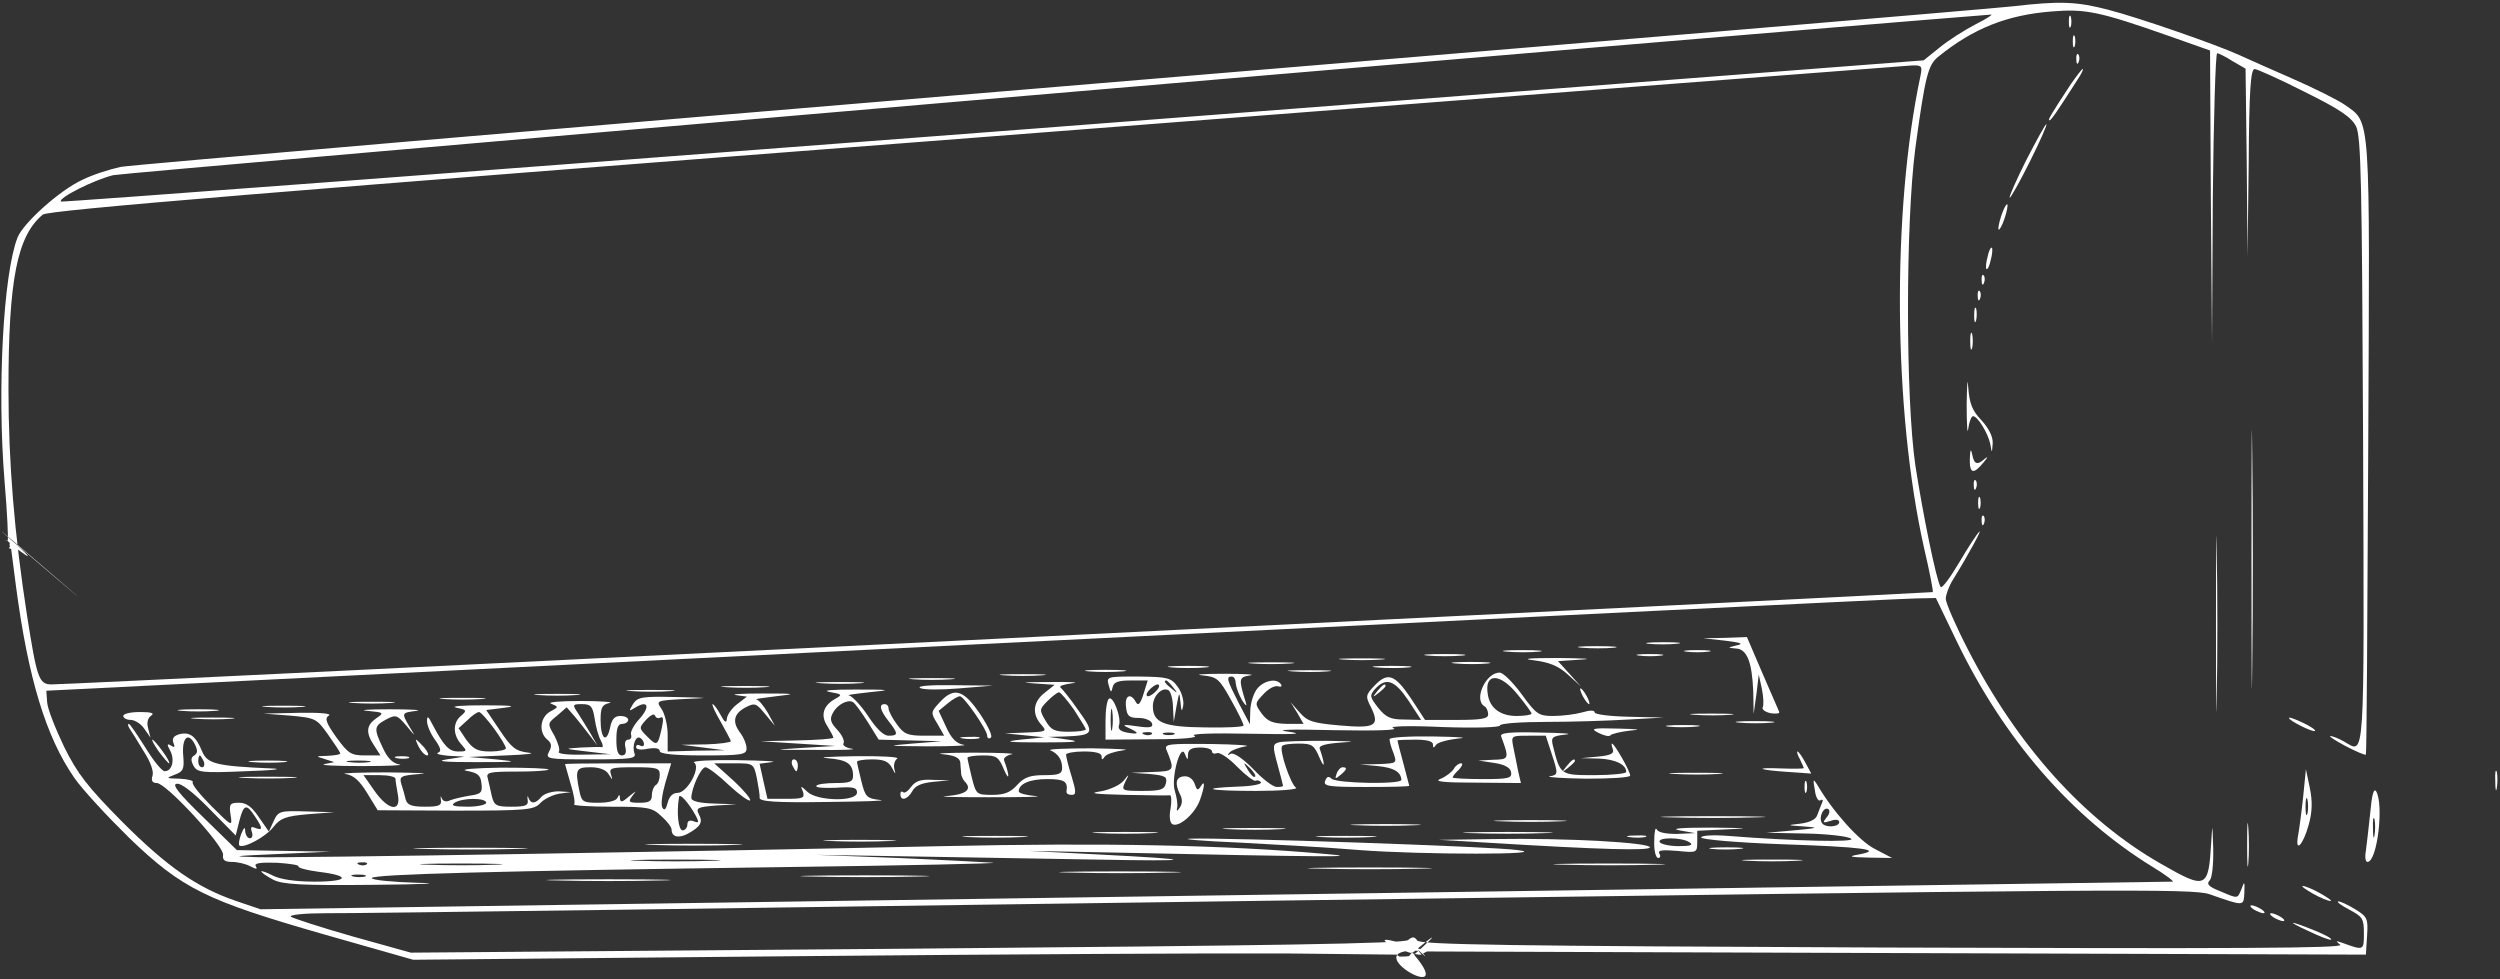 <?xml version="1.0" encoding="UTF-8"?> <svg xmlns="http://www.w3.org/2000/svg" width="845" height="331" viewBox="0 0 845 331" fill="none"><rect x="0" y="0" width="845" height="331" fill="#333333" stroke="none"/><path d="M680.33 2.132C674.864 2.798 530.197 14.932 358.997 29.198C187.797 43.465 44.597 55.732 40.864 56.398C37.13 57.198 31.264 59.065 27.797 60.798C20.064 64.398 7.93 75.332 5.93 80.265C1.13 92.532 -1.003 131.465 1.53 162.532C2.464 173.465 2.864 182.532 2.597 182.798C2.33 183.065 18.011 195.099 2.678 181.499C-12.655 168.032 61.339 231.598 4.139 182.798C2.005 182.798 0.197 182.132 2.597 182.798C4.864 183.465 2.597 182.798 3.397 184.798C3.664 185.465 4.597 182.865 2.997 185.265L4.064 185.665L3.93 185.132L3.797 185.732L5.397 198.132C9.53 229.332 15.53 249.065 25.131 262.932C27.797 266.798 36.197 275.865 43.664 283.198C61.531 300.398 69.664 304.398 109.664 315.865L139.664 324.398L268.33 323.198C339.13 322.532 413.93 322.132 434.464 322.265L472.064 322.665L473 323.332C478.5 323.332 476.064 322.665 476.73 322.665C496.5 305.999 469.133 331.465 477 322.265C477.5 321.598 476.967 321.465 477.5 321.598C478.033 321.865 472.334 315.998 477.934 322.665C494.067 341.598 454.167 318.699 482.33 321.597C454.167 311.864 475.333 323.27 480.5 322.665C476.367 317.865 484.067 325.865 481 322.265L482.33 321.598L640.997 322.132L799.664 322.665L800.064 316.398C800.464 310.532 800.197 309.865 796.064 307.332C793.664 305.865 791.13 304.665 790.33 304.665C789.664 304.798 791.264 305.998 794.064 307.465C798.597 309.865 798.997 310.532 798.997 315.465C798.997 321.332 798.997 321.332 791.664 318.665C789.397 317.865 789.397 317.998 790.997 319.332C792.464 320.532 755.93 320.665 636.464 320.265C509.797 319.732 479.797 319.332 478.997 317.865C478.064 316.532 477.397 316.532 475.93 317.732C474.597 318.932 430.597 319.598 306.464 320.665L138.864 321.998L119.264 316.532C108.464 313.465 99.13 310.398 98.33 309.865C97.664 309.198 102.864 308.665 110.33 308.665C117.664 308.798 262.464 306.798 432.197 304.398C716.064 300.532 741.13 300.265 746.864 302.265C758.73 306.398 758.33 306.398 758.597 301.598C758.73 297.865 758.597 297.732 757.664 300.398C756.197 303.865 756.597 303.865 750.33 301.198C746.597 299.732 745.664 298.798 746.864 297.598C747.664 296.798 748.197 292.265 748.064 286.798C747.797 278.132 747.797 277.998 747.397 284.665C746.464 300.398 745.797 300.798 730.464 291.998C704.464 277.198 681.797 251.998 665.13 219.465C660.997 211.465 657.664 203.732 657.664 202.398C657.664 201.065 658.73 198.132 660.064 195.998C665.664 186.932 670.064 178.665 668.997 179.732C668.33 180.265 665.264 184.932 662.197 190.132C659.13 195.332 656.33 199.065 655.93 198.398C654.464 196.132 649.93 173.732 647.397 157.332C644.064 134.532 644.064 75.332 647.397 49.998C650.73 25.598 651.664 21.865 655.264 19.065C666.997 9.598 678.33 5.065 693.53 3.865C704.864 2.932 709.53 3.865 733.397 12.265L746.997 17.065L747.264 66.532L747.664 115.998L747.93 66.932C748.197 39.998 748.864 17.998 749.397 17.998C749.93 17.998 752.33 19.198 754.597 20.665L758.997 23.198L759.397 54.932L759.664 86.665L760.064 54.932C760.197 30.665 760.73 23.332 762.064 23.332C762.864 23.332 770.597 26.798 778.997 31.065C790.864 36.932 794.73 39.598 796.33 42.665C798.064 46.132 798.33 61.332 798.73 149.598C799.13 260.265 799.397 254.665 792.33 250.665C790.464 249.598 788.464 248.798 787.664 248.798C786.997 248.798 789.264 250.265 792.73 252.132C796.33 253.998 799.397 255.332 799.664 255.065C799.93 254.798 800.197 208.132 800.464 151.332C800.997 37.065 801.397 41.732 792.597 35.465C790.33 33.865 782.33 29.865 774.73 26.532C767.13 23.198 759.264 19.732 756.997 18.665C749.53 15.198 722.997 5.998 712.73 3.332C701.93 0.532 696.464 0.265 680.33 2.132ZM667.664 8.265C664.064 10.132 658.597 13.598 655.664 15.998L650.197 20.398L335.664 44.532C162.73 57.732 20.997 68.398 20.597 68.132C19.53 66.932 32.064 60.665 38.331 59.198C42.864 58.265 576.33 12.532 672.997 4.932C673.797 4.798 671.397 6.398 667.664 8.265ZM649.13 25.598C639.397 71.198 639.93 138.932 650.33 185.198C652.197 193.198 653.53 199.998 653.264 200.132C652.997 200.398 22.997 231.465 17.397 231.332C13.13 231.332 12.464 229.198 9.13 207.998C4.864 180.398 2.864 156.665 2.864 131.332C2.864 94.532 5.797 79.732 14.464 72.532C16.197 71.065 90.197 64.932 329.53 46.532C501.53 33.198 644.064 22.265 646.064 22.132C649.53 21.998 649.797 22.265 649.13 25.598ZM661.264 216.532C677.264 249.732 700.064 276.132 727.664 293.065C732.064 295.732 734.997 297.998 734.33 297.998C733.53 297.998 587.93 300.132 410.464 302.665L88.064 307.332L79.797 304.532C66.597 299.998 56.597 293.065 41.397 277.865C29.664 265.998 26.197 261.598 21.664 252.398C18.73 246.265 16.064 239.598 15.931 237.332L15.664 233.465L328.33 217.865C500.33 209.332 644.064 202.265 647.664 202.265L654.33 202.132L661.264 216.532Z" fill="white"></path><path d="M582.999 216.532C588.466 217.199 589.533 217.599 586.999 218.132C583.799 218.932 583.799 218.932 586.733 219.199C590.466 219.332 592.199 223.732 592.599 233.732L592.733 241.332L593.666 234.665L594.466 227.999L595.533 232.932C596.066 235.599 596.199 238.399 595.799 239.065C595.399 239.732 596.599 240.665 598.466 241.065C600.199 241.332 601.533 241.199 601.399 240.665C601.133 240.132 598.599 234.265 595.666 227.465L590.466 215.332L582.999 215.599L575.666 215.732L582.999 216.532Z" fill="white"></path><path d="M557.266 217.599C559.666 217.865 563.933 217.865 566.599 217.599C569.399 217.332 567.533 217.065 562.333 217.065C557.266 217.065 554.999 217.332 557.266 217.599Z" fill="white"></path><path d="M534.733 218.933C537.8 219.199 542.6 219.199 545.4 218.933C548.066 218.666 545.533 218.399 539.666 218.399C533.8 218.399 531.533 218.666 534.733 218.933Z" fill="white"></path><path d="M509.401 220.267C512.468 220.533 517.268 220.533 520.068 220.267C522.734 220 520.201 219.733 514.334 219.733C508.468 219.733 506.201 220 509.401 220.267Z" fill="white"></path><path d="M570.066 220.267C572.066 220.533 575.266 220.533 577.399 220.267C579.399 220 577.666 219.733 573.666 219.733C569.666 219.733 567.933 220 570.066 220.267Z" fill="white"></path><path d="M482.734 221.599C485.801 221.865 490.868 221.865 494.068 221.599C497.134 221.332 494.601 221.065 488.334 221.065C482.068 221.065 479.534 221.332 482.734 221.599Z" fill="white"></path><path d="M554.066 221.599C556.066 221.865 559.266 221.865 561.399 221.599C563.399 221.332 561.666 221.065 557.666 221.065C553.666 221.065 551.933 221.332 554.066 221.599Z" fill="white"></path><path d="M454.067 222.933C457.534 223.199 463.134 223.199 466.734 222.933C470.2 222.666 467.267 222.533 460.334 222.533C453.4 222.533 450.467 222.666 454.067 222.933Z" fill="white"></path><path d="M518.599 223.2C523.666 223.867 526.733 225.067 529.933 228L534.333 232L530.466 227.733L526.599 223.467L534.466 222.933C538.866 222.667 535.399 222.533 526.999 222.4C516.599 222.4 513.933 222.667 518.599 223.2Z" fill="white"></path><path d="M423.401 224.267C426.868 224.533 432.468 224.533 436.068 224.267C439.534 224 436.601 223.867 429.668 223.867C422.734 223.867 419.801 224 423.401 224.267Z" fill="white"></path><path d="M492.067 224.267C495.134 224.533 499.934 224.533 502.734 224.267C505.4 224 502.867 223.733 497 223.733C491.134 223.733 488.867 224 492.067 224.267Z" fill="white"></path><path d="M396.066 225.599C399.133 225.865 404.2 225.865 407.4 225.599C410.466 225.332 407.933 225.065 401.666 225.065C395.4 225.065 392.866 225.332 396.066 225.599Z" fill="white"></path><path d="M465.401 225.599C468.468 225.865 473.268 225.865 476.068 225.599C478.734 225.332 476.201 225.065 470.334 225.065C464.468 225.065 462.201 225.332 465.401 225.599Z" fill="white"></path><path d="M368.066 226.933C371.133 227.199 376.2 227.199 379.4 226.933C382.466 226.666 379.933 226.399 373.666 226.399C367.4 226.399 364.866 226.666 368.066 226.933Z" fill="white"></path><path d="M436.734 226.933C440.201 227.199 445.667 227.199 448.734 226.933C451.801 226.666 449.001 226.533 442.334 226.533C435.801 226.533 433.267 226.666 436.734 226.933Z" fill="white"></path><path d="M339.401 228.267C342.868 228.533 348.468 228.533 352.068 228.267C355.534 228 352.601 227.867 345.668 227.867C338.734 227.867 335.801 228 339.401 228.267Z" fill="white"></path><path d="M406.333 228.267C411.399 228.8 412.066 229.333 416.066 236.533C418.466 240.8 420.333 244.667 420.333 245.2C420.333 245.733 414.466 246 407.399 245.867C393.266 245.733 389.666 244.267 389.666 238.667C389.666 235.2 392.866 232 394.999 233.333C395.666 233.733 396.466 236.4 396.466 239.067L396.733 244L397.666 238.667C398.599 233.733 398.599 233.6 398.999 237.333C399.266 240.533 399.533 240.8 399.933 238.4C400.199 236.8 399.399 233.867 398.066 232.133C395.799 229.067 394.866 228.8 384.733 228.667C374.199 228.667 373.933 228.667 374.733 231.6C375.399 234.133 375.666 234.267 376.066 232.267C376.466 230.533 377.933 230 382.199 230H387.933L386.466 234.667C385.399 238 384.733 238.667 383.933 237.333C382.199 234 380.066 235.067 380.599 238.933C380.866 242 381.666 242.667 384.866 242.667C386.999 242.667 388.999 243.467 389.399 244.533C389.799 245.867 388.733 246.133 384.199 245.467C379.799 244.8 378.999 244.933 381.399 246C385.266 247.733 385.133 248.4 380.866 247.6C378.733 247.2 377.799 246.4 378.199 245.2C379.133 242.8 376.333 235.2 374.866 236.133C374.199 236.533 373.666 239.733 373.666 243.467V250L390.066 249.867C400.066 249.867 405.266 249.333 403.666 248.667C402.066 248 410.066 247.733 422.333 248C437.266 248.267 441.266 248.133 435.666 247.333C430.333 246.667 435.399 246.4 450.999 246.8C464.999 247.067 472.999 246.8 470.999 246.133C468.999 245.467 475.799 245.2 487.399 245.733C498.733 246.133 506.999 245.867 506.999 245.2C506.999 244.533 514.066 244 522.733 244C531.266 244 543.799 243.6 550.333 243.2L562.333 242.533L550.733 242.267C544.199 242.133 538.999 241.467 538.999 240.8C538.999 240 537.399 240 534.733 240.8C532.333 241.467 527.933 242 524.999 242C520.066 242 519.266 241.467 514.333 234.667C511.399 230.667 508.066 227.333 506.866 227.333C502.199 227.333 498.066 236.4 501.666 238.667C502.466 239.067 502.999 240.4 502.999 241.467C502.999 242.933 500.733 243.333 492.333 243.333H481.666L476.866 236C471.399 227.867 468.999 227.067 464.466 231.867C461.533 234.933 461.533 235.467 463.399 239.067C466.466 245.333 464.866 246.267 452.866 245.2C443.799 244.4 441.933 243.867 439.266 240.8L436.199 237.333L438.466 240.933L440.599 244.667H434.866C430.199 244.533 428.466 243.867 426.466 241.2C424.066 237.867 424.066 237.733 427.133 234.533C428.866 232.667 430.999 231.6 432.066 232C432.999 232.267 433.399 232 432.999 231.333C431.666 229.2 427.533 229.867 425.133 232.533C423.799 234 422.733 237.333 422.599 240L422.466 244.8L418.733 237.733C414.733 229.867 414.333 228.667 416.333 228.667C417.133 228.667 417.666 229.733 417.666 230.933C417.799 232.267 418.733 234.8 419.799 236.667C420.999 238.533 421.533 238.933 421.133 237.6C418.599 229.333 418.599 228.933 422.599 228.267C424.599 228 420.599 227.733 413.666 227.733C406.733 227.733 403.399 228 406.333 228.267ZM512.999 234.8C515.533 237.867 517.666 240.8 517.666 241.2C517.666 241.6 515.399 242 512.599 242C507.133 242 503.533 239.333 502.866 234.667C501.666 227.333 506.999 227.333 512.999 234.8ZM396.466 232.267C398.199 234.4 398.066 234.533 396.066 232.8C393.799 231.067 393.133 230 394.199 230C394.466 230 395.533 231.067 396.466 232.267ZM476.066 236.8L480.333 243.333L474.733 243.2C470.066 243.2 468.466 242.533 465.799 239.2C462.999 235.6 462.866 235.067 464.733 232.933C468.466 228.8 471.399 229.867 476.066 236.8ZM390.999 233.333C390.066 234.4 388.733 235.333 388.066 235.333C387.266 235.333 387.399 234.4 388.333 233.333C389.266 232.267 390.599 231.333 391.266 231.333C392.066 231.333 391.933 232.267 390.999 233.333ZM375.933 246.267C375.666 248 375.399 246.667 375.399 243.333C375.399 240 375.666 238.667 375.933 240.267C376.199 242 376.199 244.667 375.933 246.267ZM389.266 248.133C388.866 248.533 387.666 248.667 386.733 248.267C385.666 247.867 386.066 247.467 387.533 247.467C388.999 247.333 389.799 247.733 389.266 248.133ZM396.733 248.267C395.799 248.533 394.199 248.533 393.399 248.267C392.466 247.867 393.133 247.6 394.999 247.6C396.866 247.6 397.533 247.867 396.733 248.267Z" fill="white"></path><path d="M465.534 233.599C463.801 235.732 463.934 235.865 466.067 234.132C467.267 233.199 468.334 232.132 468.334 231.865C468.334 230.799 467.267 231.465 465.534 233.599Z" fill="white"></path><path d="M308.733 229.599C312.2 229.865 317.8 229.865 321.4 229.599C324.866 229.332 321.933 229.199 315 229.199C308.066 229.199 305.133 229.332 308.733 229.599Z" fill="white"></path><path d="M277.4 230.933C281.267 231.199 287.267 231.199 290.733 230.933C294.2 230.666 291 230.533 283.667 230.533C276.333 230.533 273.533 230.666 277.4 230.933Z" fill="white"></path><path d="M348.733 230.934L356.466 231.467L353.133 234.134C349.133 237.2 348.733 241.334 351.933 244.934C353.933 247.2 353.799 247.334 346.866 247.6L339.666 247.867L346.333 248.534L352.999 249.2L344.999 250C338.866 250.667 340.466 250.934 352.333 250.934C363.399 250.934 365.799 250.667 360.999 250L354.333 249.067L359.933 248.934C369.799 248.534 370.066 247.867 364.599 240.267C361.933 236.4 359.133 232.934 358.466 232.4C357.799 231.867 359.533 231.334 362.466 230.934C365.266 230.667 361.666 230.4 354.333 230.534C346.999 230.534 344.466 230.667 348.733 230.934ZM362.999 239.867C365.133 243.2 366.999 246.134 366.999 246.534C366.999 246.934 364.466 247.334 361.266 247.334C356.466 247.334 355.266 246.8 353.399 243.6C351.266 240 351.266 239.734 354.066 236.934C355.666 235.334 357.399 234 357.933 234C358.466 234 360.733 236.667 362.999 239.867Z" fill="white"></path><path d="M245.4 232.267C249.267 232.533 255.267 232.533 258.733 232.267C262.2 232 259 231.867 251.667 231.867C244.333 231.867 241.533 232 245.4 232.267Z" fill="white"></path><path d="M311 232.533C312.066 233.199 318.066 233.199 324.333 232.666L335.666 231.733L322.333 231.599C314.333 231.466 309.8 231.866 311 232.533Z" fill="white"></path><path d="M213.4 233.599C217.267 233.865 223.267 233.865 226.733 233.599C230.2 233.332 227 233.199 219.667 233.199C212.333 233.199 209.533 233.332 213.4 233.599Z" fill="white"></path><path d="M280.333 233.866C284.733 234.666 284.867 234.8 282.2 236.266C278.2 238.533 277.267 241.866 279.667 245.466C280.733 247.2 281.667 248.933 281.667 249.333C281.667 249.733 276.067 250.133 269.4 250.266L257 250.533L269.667 251.333L282.333 252.133L271 252.8C260.6 253.466 260.867 253.466 275.667 253.466C284.467 253.6 290.067 253.333 287.933 253.066C285.933 252.8 284.6 251.866 285.133 251.2C285.533 250.4 284.6 248.4 283 246.666C280.733 244.266 280.333 243.066 281.533 240.933C283 238.133 286.6 236.266 288.333 237.333C289 237.733 291.133 240.666 293.267 244L297 250L307.667 250.266L318.333 250.533L308.333 251.333C299.133 252.133 299.533 252.133 313.667 252.266C322.067 252.266 327.533 252 325.667 251.733C323.267 251.333 321.533 249.6 319.8 245.733L317.267 240.266L320.333 237.733C321.933 236.4 323.8 235.333 324.467 235.333C325.8 235.333 333.667 246.666 333.667 248.666C333.667 249.466 334.2 249.866 334.867 249.333C335.667 248.933 333.933 245.333 331.267 241.333C325.667 233.066 322.467 232.133 317.667 237.333C314.6 240.666 314.467 240.8 316.867 244.666L319.133 248.666H312.467C306.733 248.666 305.533 248.133 303.133 244.8C301.533 242.666 300.333 240.266 300.333 239.466C300.333 238.666 299.8 238 299 238C297 238 297.4 240 300.333 243.733C303.667 248 303.667 248.666 300.333 248.666C298.6 248.666 296.2 246.266 293.4 242C291 238.4 288.067 235.333 287 235.066C285.933 234.933 288.867 234.533 293.667 234C301.667 233.2 301.267 233.066 289 233.066C281.267 233.066 277.667 233.333 280.333 233.866Z" fill="white"></path><path d="M535 235.333C535.8 236.8 536.733 238 537.133 238C537.4 238 537.133 236.8 536.333 235.333C535.533 233.867 534.6 232.667 534.2 232.667C533.933 232.667 534.2 233.867 535 235.333Z" fill="white"></path><path d="M182.067 234.933C185.534 235.199 191.134 235.199 194.734 234.933C198.2 234.666 195.267 234.533 188.334 234.533C181.4 234.533 178.467 234.666 182.067 234.933Z" fill="white"></path><path d="M248.733 234.933L252.467 235.466L249 238.133C247.133 239.599 245.667 241.866 245.667 243.066C245.533 244.533 244.867 244.133 243.533 241.599C242.467 239.599 241.267 237.999 240.867 237.999C240.467 237.999 241.667 240.666 243.533 243.866C245.4 247.199 247 250.133 247 250.533C247 250.933 243.267 251.466 238.733 251.599L230.333 251.733L237.667 252.666L245 253.599L235.4 253.733L225.667 253.999V248.266C225.667 245.199 224.733 241.333 223.667 239.733C221.667 236.799 221.667 236.799 231.267 236.266C240.467 235.866 240.2 235.866 228.333 235.599C216.867 235.333 215.533 235.599 213.933 237.999C212.467 240.533 212.467 240.533 214.867 239.066C219.133 236.533 219.8 238.933 216.067 243.066C214.2 245.066 213 247.466 213.267 248.266C213.667 249.199 213.133 249.999 212.333 249.999C211.4 249.999 211 251.066 211.4 252.666C211.8 254.399 211.4 255.333 210.2 255.333C208.867 255.333 208.333 253.733 208.333 249.999C208.333 246.133 208.867 244.666 210.333 244.666C211.4 244.666 212.333 243.999 212.333 243.333C212.333 242.533 211.133 241.999 209.667 241.999C207.667 241.999 206.733 243.199 206.2 245.999C205 251.466 203 249.733 203 243.333C203 239.066 203.533 238.133 206.067 237.599C207.667 237.333 203.267 236.933 196.333 236.933C189.133 236.933 184.733 237.333 186.333 237.866C188.867 238.933 188.867 238.933 185.933 240.533C182.6 242.399 181.933 247.466 185 249.999C186.467 251.199 186.6 252.266 185.533 254.133C184.333 256.533 185 256.666 199.8 256.666C213 256.666 215.133 256.399 214.467 254.666C213.533 252.133 214.867 248.399 216.467 249.466C217.133 249.866 217.667 250.799 217.667 251.466C217.667 252.266 217.133 252.399 216.333 251.999C215.667 251.599 215 251.733 215 252.533C215 253.333 216.6 253.599 219 253.066C221.533 252.666 223 252.933 223 253.866C223 254.799 227.667 255.333 237.667 255.333C250.867 255.333 252.333 255.066 252.333 252.933C252.333 251.599 251.4 249.333 250.333 247.866C247.4 244.133 247.933 241.333 251.8 239.199C255.133 237.466 255.533 237.599 258.6 241.333L261.933 245.333L259.533 240.933C258.2 238.666 256.467 236.533 255.667 236.399C255 236.266 257.933 235.866 262.333 235.333C269.533 234.533 269 234.399 257.667 234.399C250.733 234.399 246.733 234.666 248.733 234.933ZM201 242.933C201.4 245.733 202.333 249.066 203.133 250.399C203.8 251.599 203.933 252.666 203.4 252.533C202.733 252.399 199.667 252.533 196.333 252.666C190.467 253.066 190.467 253.066 198.333 253.999L206.333 254.933L197.267 255.066C192.067 255.199 188.467 254.799 188.867 254.133C189.4 253.466 188.6 251.066 187.4 248.666C185 244.533 185 244.533 188.333 241.866L191.533 239.066L194.333 242.266C195.8 243.999 198.067 246.933 199.4 248.666L201.933 251.999L199.8 248.266C198.6 246.266 196.733 243.199 195.533 241.333C193.4 238.133 193.4 237.999 196.733 237.999C199.667 237.999 200.333 238.666 201 242.933ZM223.267 242.533C224.2 241.999 224.333 243.199 223.667 246.133C222.333 252.133 222.067 252.266 218.733 248.933C215.933 246.133 215.933 245.999 218.333 243.333C219.8 241.733 221.133 241.066 221.4 241.866C221.667 242.666 222.467 242.933 223.267 242.533Z" fill="white"></path><path d="M150.067 236.267C153.534 236.533 159.134 236.533 162.734 236.267C166.2 236 163.267 235.867 156.334 235.867C149.4 235.867 146.467 236 150.067 236.267Z" fill="white"></path><path d="M119.401 237.599C122.868 237.865 128.468 237.865 132.068 237.599C135.534 237.332 132.601 237.199 125.668 237.199C118.734 237.199 115.801 237.332 119.401 237.599Z" fill="white"></path><path d="M90.066 238.933C93.533 239.199 98.999 239.199 102.066 238.933C105.133 238.666 102.333 238.533 95.666 238.533C89.133 238.533 86.599 238.666 90.066 238.933Z" fill="white"></path><path d="M154.201 239.2C157.667 239.866 157.934 240.133 155.934 241.866C153.001 244.133 153.001 248.4 155.934 251.6C157.934 253.866 157.934 254 154.867 254C151.801 254 150.067 252.266 146.067 244.666C144.734 242 144.334 241.866 144.334 243.733C144.334 245.2 145.534 248 147.001 250C149.001 252.8 149.267 254 148.067 254.4C147.134 254.8 148.734 255.2 151.667 255.466L157.001 255.733L151.001 256.666C147.001 257.333 150.201 257.6 161.001 257.6C174.734 257.6 175.667 257.466 167.667 256.666L158.334 255.866L171.001 255.333C177.934 255.066 181.401 254.666 178.601 254.4C174.334 253.866 173.001 252.933 169.001 246.933L164.334 240L170.601 239.2C175.001 238.666 172.867 238.4 163.667 238.4C156.334 238.4 152.067 238.666 154.201 239.2ZM167.001 246.266C169.134 249.2 171.001 252.266 171.001 252.933C171.001 253.466 168.601 254 165.801 254C161.534 254 160.067 253.333 157.667 250.133L155.001 246.133L157.934 243.466C159.534 241.866 161.267 240.666 161.934 240.666C162.467 240.666 164.734 243.2 167.001 246.266Z" fill="white"></path><path d="M61.4 240.267C64.467 240.533 69.534 240.533 72.734 240.267C75.8 240 73.267 239.733 67 239.733C60.733 239.733 58.2 240 61.4 240.267Z" fill="white"></path><path d="M124.2 240.267C129.8 240.8 129.933 240.934 127.133 242.8C123.8 245.2 123.533 247.6 126.467 252L128.6 255.334H123.4C118.6 255.334 117.667 254.667 113.667 249.2C110.2 244.267 109.667 242.8 111.133 241.867C112.333 241.2 108.333 240.8 101 240.934L89 241.2L97.933 241.867C106.6 242.667 107 242.8 110.867 248.267C113.133 251.467 115 254.267 115 254.667C115 255.067 113 255.334 110.733 255.467C106.6 255.6 106.6 255.6 109.667 256.534L113 257.6L109.667 258.267C107.8 258.667 113.533 258.934 122.333 258.934C131.133 258.934 136.867 258.667 135 258.4C132.733 258 131 256.267 129.4 252.8C126.333 246.267 126.333 245.467 130.467 243.2C133.8 241.467 134.2 241.6 137.4 245.334C140.467 249.067 140.6 249.2 138.467 245.734C135.667 240.934 135.667 240.934 140.733 240.267C143 240 139 239.734 131.667 239.734C124.333 239.734 121 240 124.2 240.267ZM124.733 257.6C123 257.867 120.067 257.867 118.067 257.6C115.933 257.334 117.4 257.067 121 257.067C124.733 257.067 126.333 257.334 124.733 257.6Z" fill="white"></path><path d="M41.666 241.999C41.666 242.665 42.733 243.332 44.199 243.332C45.533 243.332 47.666 244.665 48.733 246.265L50.866 249.332L50.066 246.132C49.533 244.265 49.933 242.665 51.133 241.865C52.333 241.065 51.133 240.665 47.399 240.665C44.199 240.665 41.666 241.199 41.666 241.999Z" fill="white"></path><path d="M572.734 241.599C576.201 241.865 581.667 241.865 584.734 241.599C587.801 241.332 585.001 241.199 578.334 241.199C571.801 241.199 569.267 241.332 572.734 241.599Z" fill="white"></path><path d="M66.066 242.933C69.533 243.199 74.999 243.199 78.066 242.933C81.133 242.666 78.333 242.533 71.666 242.533C65.133 242.533 62.599 242.666 66.066 242.933Z" fill="white"></path><path d="M588.067 244.267C591.134 244.533 595.934 244.533 598.734 244.267C601.4 244 598.867 243.733 593 243.733C587.134 243.733 584.867 244 588.067 244.267Z" fill="white"></path><path d="M43.8 246.266C44.467 247.2 46.6 250.666 48.6 254C50.867 257.466 52.067 260.8 51.533 262.266C51 263.866 51.533 264.666 53 264.666C56.2 264.666 75.8 286 75.4 288.933C75.133 290.666 75.933 291.333 78.467 291.333C80.333 291.333 83.133 292 84.6 292.8C86.6 293.866 87.133 293.866 86.467 292.8C85.8 291.733 87.933 291.466 93.4 291.6C97.8 291.866 101.133 292.4 100.867 292.8C100.6 293.333 103.667 294.133 107.667 294.666C118.733 296 117.933 298 106.333 298C99.8 298 94.733 297.2 92.333 296C90.067 294.8 88.333 294.266 88.333 294.533C88.333 294.933 90.067 296.133 92.333 297.333C95.533 298.933 101.533 299.333 126.6 299.066C143.267 298.933 149.933 298.533 141.4 298.4C132.733 298.133 125.667 297.466 125.667 296.8C125.667 295.466 168.2 294.4 265.667 293.066C306.333 292.533 337.933 291.866 335.667 291.6C333.533 291.466 319.133 290.666 303.667 290L275.667 288.933L307.667 289.466C325.267 289.733 353.533 290.266 370.333 290.533C405.133 291.2 405.4 290.533 371 288.8L347.667 287.6L375 288.133C450.2 289.733 461.133 289.733 448.333 288.666C414.2 285.6 373.667 284.8 318.333 286C233.8 287.866 100.067 290 87 289.733C77.533 289.466 78.6 289.333 93.667 288.666L111.667 287.866L95.8 287.6L80.067 287.333L68.733 276.266C60.467 268.266 58.067 265.2 59.667 264.933C61.133 264.533 65.4 267.866 70.867 273.466L79.667 282.4L80.867 277.6C82.333 271.866 83.267 271.466 86.2 276C88.867 280 88.867 280.8 86.333 279.866C84.867 279.2 84.6 279.6 85.133 281.2C85.533 282.4 85.267 283.333 84.467 283.333C83.667 283.333 83 282.266 82.867 280.933C82.867 279.333 82.467 279.6 81.533 281.866C80.867 283.6 80.6 285.333 80.867 285.733C82.2 286.933 89.8 282.933 92.467 279.466C94.733 276.533 96.6 275.866 104.067 275.2L113 274.533L103.533 274.266C94.467 274 94.067 274.133 92.467 277.6L90.867 281.066L87.533 276.266C85.133 272.666 83.267 271.333 80.867 271.333C77.667 271.333 77.4 271.733 77.933 275.466C78.6 279.466 78.467 279.466 71.533 272.533C67.667 268.666 64.733 265.066 65.133 264.4C65.533 263.866 63.533 263.333 60.733 263.2C56.067 263.066 55.933 263.066 59 261.866C61.933 260.8 62.333 260 61.933 255.466C61.4 249.466 63.533 247.2 65.8 251.466C66.867 253.6 66.867 254.533 65.667 255.333C64.467 256 64.467 257.066 65.4 258.8C66.6 261.066 68.067 261.333 83.133 260.666C92.467 260.4 96.2 259.866 91.667 259.733C73 258.933 70.067 258.133 68.333 254C66.2 248.8 64.2 247.333 60.733 248.133C58.733 248.666 58.067 249.6 58.6 251.066C59.267 252.533 59 252.8 57.8 252C56.467 251.2 56.333 251.6 57.533 253.733C59.133 256.8 58.2 260.666 55.667 260.666C54.733 260.666 51.8 257.066 49.133 252.666C46.333 248.266 43.933 244.666 43.533 244.666C43.133 244.666 43.267 245.466 43.8 246.266ZM68.867 257.333C69.267 258.4 69 259.333 68.333 259.333C67.533 259.333 67 258.4 67 257.333C67 256.266 67.267 255.333 67.533 255.333C67.8 255.333 68.333 256.266 68.867 257.333ZM240.733 290.933C233.933 291.2 222.733 291.2 216.067 290.933C209.267 290.8 214.733 290.533 228.333 290.533C241.933 290.533 247.4 290.8 240.733 290.933ZM123.933 292.133C123.533 292.533 122.333 292.666 121.4 292.266C120.333 291.866 120.733 291.466 122.2 291.466C123.667 291.333 124.467 291.733 123.933 292.133ZM167.4 292.266C161.4 292.533 151.133 292.533 144.733 292.266C138.333 292.133 143.267 291.866 155.667 291.866C168.2 291.866 173.4 292.133 167.4 292.266ZM123.4 296.266C122.467 296.533 120.6 296.533 119.4 296.266C118.067 295.866 118.867 295.6 121 295.6C123.267 295.6 124.2 295.866 123.4 296.266Z" fill="white"></path><path d="M563.934 245.599C566.334 245.865 570.601 245.865 573.267 245.599C576.067 245.332 574.201 245.065 569.001 245.065C563.934 245.065 561.667 245.332 563.934 245.599Z" fill="white"></path><path d="M540.334 247.733C542.201 248.666 543.934 249.066 544.334 248.533C544.734 247.999 547.801 247.333 551.001 246.933C555.134 246.666 553.801 246.399 547.001 246.266C538.067 245.999 537.401 246.266 540.334 247.733Z" fill="white"></path><path d="M507.4 248.933C510.2 256.533 510.067 256.666 504.733 256.799L499.667 257.066L505 257.866C508.6 258.399 510.467 259.466 510.733 260.933C511.133 263.066 509.933 263.333 501.133 263.333C495.533 263.333 491 263.066 491 262.799C491 262.399 491.933 261.199 493.133 260.133C494.2 258.933 494.6 257.999 493.8 257.999C493.133 257.999 491.933 258.799 491.4 259.866C490.733 260.933 488.867 262.399 487 263.199C484.467 264.133 487.4 264.533 498.867 264.533L514.067 264.666L513.133 260.666C512.733 258.399 511.933 254.799 511.533 252.666C510.733 248.666 510.733 248.666 516.6 248.666H522.467L524.6 255.199C526.733 261.733 526.6 261.866 523.8 262.399C522.333 262.666 527.8 263.066 536.067 263.199C544.6 263.199 551 262.799 551 262.133C551 260.666 545.667 251.333 544.867 251.333C544.6 251.333 544.733 252.133 545.133 253.199C545.667 254.666 544.467 255.333 540.067 255.733L534.333 256.266L540.467 256.399C546.067 256.666 549.667 258.399 549.667 260.933C549.667 261.466 544.867 261.999 539 261.999C527.267 261.999 527.4 261.999 524.867 251.999C524.2 249.199 524.6 248.799 529.267 248.266C532.067 247.999 528.067 247.733 520.467 247.599C509.933 247.333 506.867 247.733 507.4 248.933Z" fill="white"></path><path d="M325.399 249.599C326.999 249.865 329.399 249.865 330.733 249.599C331.933 249.199 330.599 248.932 327.666 249.065C324.733 249.065 323.666 249.332 325.399 249.599Z" fill="white"></path><path d="M469.666 249.867C469.666 250.533 470.199 252.667 470.999 254.533C472.199 258 472.199 258 465.933 258.267L459.666 258.4L465.666 258.933C471.133 259.467 473.533 260.933 473.666 263.6C473.666 265.2 451.666 264.8 450.066 263.2C449.133 262.267 448.466 262.4 447.933 263.867C447.133 265.733 448.999 266 461.666 266C469.799 266 476.333 265.867 476.333 265.6C476.333 265.467 475.399 262 474.333 258C473.266 254 472.333 250.533 472.333 250.267C472.333 250.133 474.999 250 478.333 250C482.199 250 484.333 250.533 484.333 251.6C484.333 252.933 484.599 252.933 485.399 251.733C485.933 250.933 489.399 250 492.999 249.6C496.733 249.333 492.866 249.067 484.733 248.933C476.066 248.8 469.666 249.2 469.666 249.867Z" fill="white"></path><path d="M53.667 254C55.267 256.133 56.867 258 57.134 258C57.534 258 56.6 256.133 55.001 254C53.401 251.733 51.8 250 51.534 250C51.134 250 52.067 251.733 53.667 254Z" fill="white"></path><path d="M141.666 252.665C142.466 254.132 143.666 255.332 144.333 255.332C145.133 255.332 144.599 254.132 143.399 252.665C142.066 251.199 140.866 249.999 140.599 249.999C140.466 249.999 140.866 251.199 141.666 252.665Z" fill="white"></path><path d="M432.2 250.932C430.2 251.466 430.067 252.132 431.8 258.399C432.867 262.266 433.667 265.466 433.667 265.599C433.667 265.866 432.734 265.999 431.534 265.999C430.334 265.999 426.734 263.332 423.534 259.866C419.934 256.266 417 254.266 415.934 254.799C414.867 255.466 414.734 255.332 415.667 254.266C416.467 253.466 418.867 252.666 421 252.266C423.267 251.999 417.934 251.599 409.134 251.466C394.6 251.332 393.4 251.466 394.334 253.599C397.134 260.532 397 260.666 389.534 260.932L382.334 261.199L388.467 261.599C393.934 262.132 394.6 262.532 394.067 264.799C393.534 266.932 392.2 267.332 386.067 267.332C379.134 267.332 379 267.199 380.334 264.266C381.8 261.466 381.667 261.466 379.8 263.866C378.6 265.332 375.134 266.932 372.067 267.466C367.667 268.132 369.667 268.399 380.334 268.666C388.067 268.799 394.867 268.932 395.4 268.799C395.934 268.666 396.067 270.666 395.667 273.199C395.134 275.866 395.4 277.999 396.2 278.532C398.334 279.866 403.8 275.199 405.534 270.532C407.267 265.732 407.4 263.199 405.8 265.866C404.867 267.332 404.467 267.066 403.8 264.932C403.267 263.332 401.8 262.266 400.334 262.399C397.4 262.532 397 264.799 398.867 268.532C399.667 269.999 399.667 271.599 398.867 272.799C397.8 274.399 397.534 274.399 397.934 272.666C398.067 271.599 397.667 269.199 397.134 267.466C395.667 263.332 399 250.932 400.467 254.799C401.4 257.066 401.534 257.066 401.534 254.932C401.667 253.332 402.734 252.666 405.667 252.666C407.934 252.666 409.667 253.199 409.667 253.999C409.667 254.666 410.467 254.932 411.4 254.532C412.334 254.266 415.4 256.266 418.2 259.199C421.134 262.132 423.934 264.266 424.467 263.866C425 263.599 425.8 263.866 426.2 264.399C426.6 265.066 423.134 265.732 418.6 265.866C404.6 266.399 408.467 267.332 424.467 267.332C432.867 267.332 438.867 266.799 438.067 266.266C436.2 265.066 432.2 253.199 433.4 252.132C433.8 251.599 436.334 251.332 439 251.332C443.534 251.332 444.2 251.866 446.067 256.266C447.934 260.532 447.8 257.999 446.067 253.066C445.667 251.999 448.067 251.332 453.934 250.932C459 250.666 456.867 250.532 448.334 250.399C440.6 250.399 433.4 250.532 432.2 250.932ZM424.2 262.532C423.8 262.932 422.734 261.866 421.8 260.266C420.067 257.466 420.2 257.466 422.467 259.599C423.8 260.932 424.6 262.266 424.2 262.532Z" fill="white"></path><path d="M355 253.6C357.533 254.667 359 256.667 359 259.6C359 261.6 357.8 262 353 262C348.2 262 346.2 262.667 343.8 265.333C341.533 267.867 339.4 268.667 335.4 268.667C330.066 268.667 329.933 268.533 328.466 262.8C327.666 259.467 327 256.533 327 256.133C327 255.733 329.266 255.333 332.2 255.333C336.866 255.333 337.533 255.733 339.4 260.267C341.266 264.533 341.266 262 339.4 257.067C339 256.267 340.2 255.333 341.933 254.933C343.666 254.667 337.8 254.4 329 254.4C320.2 254.4 315.533 254.667 318.733 254.933C322.733 255.333 324.333 256.133 324.6 257.733C324.6 258.933 324.866 260.667 324.866 261.6C325 262.4 325.533 263.6 326.066 264.133C328.733 266.8 326.6 268.533 320.066 269.067C316.2 269.333 322.6 269.467 334.333 269.467C346.066 269.467 353.133 269.333 350.066 269.067C346.866 268.8 344.333 268.133 344.333 267.467C344.333 264.933 348.066 263.333 353.933 263.333C359.933 263.333 361 264.133 360.466 267.6C360.466 268.267 361.133 268.667 362.2 268.667C363.8 268.667 363.8 267.733 362.2 262.4C361.133 259.067 360.333 255.733 360.333 255.067C360.333 254.533 363 254 366.333 254C370.2 254 372.333 254.533 372.333 255.6C372.333 256.933 372.6 256.933 373.4 255.733C373.933 254.933 376.733 254 379.666 253.6C382.6 253.333 377.8 253.067 369 252.933C360.2 252.933 353.933 253.2 355 253.6Z" fill="white"></path><path d="M608.334 256.533C609.001 258 609.667 259.333 609.667 259.6C609.667 259.867 606.201 259.867 602.067 259.733C592.334 259.333 594.334 260.267 604.601 260.933L612.201 261.467L610.201 257.733C609.134 255.733 607.934 254 607.534 254C607.267 254 607.534 255.2 608.334 256.533Z" fill="white"></path><path d="M134.066 256.267C135.266 256.533 137.133 256.533 138.066 256.267C138.866 255.867 137.933 255.6 135.666 255.6C133.533 255.6 132.733 255.867 134.066 256.267Z" fill="white"></path><path d="M279.667 256.266C286.333 256.799 288.333 258.133 288.333 262.266C288.333 264.266 287.133 264.666 282.467 264.666C279.133 264.666 276.2 265.066 275.933 265.599C275.533 266.266 278.467 266.399 282.467 266.266C288.333 265.866 289.667 266.133 289.667 267.866C289.667 271.066 276.067 270.799 272.867 267.599C270.6 265.466 270.467 265.466 271.4 267.599C272.067 269.733 271.4 269.999 265.8 269.999H259.4L258.067 264.133L256.733 258.133L260.867 257.599C263.133 257.333 257.8 257.066 249 256.933C240.2 256.799 233.667 257.199 234.6 257.733C237 259.333 232.333 267.999 229 267.999C227.4 267.999 226.2 269.199 225.667 271.333C225.133 273.466 224.6 274.133 223.933 273.066C223.267 272.133 223.8 268.399 224.867 264.666L226.867 257.999H208.867C199.133 257.999 191 258.133 191 258.266C191 258.533 191.933 261.466 192.867 264.933C193.933 268.266 194.467 271.466 194.067 271.866C193.533 272.266 199.267 272.666 206.733 272.666C219 272.666 220.467 272.933 223.533 275.866C225.533 277.599 227 279.599 227 280.399C227 282.933 229.4 283.466 232.6 281.733C236.867 279.333 237.667 277.866 236.2 275.199C235.133 273.066 235.8 272.799 241.933 272.266L249 271.866L241.4 271.599C236.467 271.466 233.667 270.799 233.667 269.733C233.667 266.533 236.867 259.333 238.467 259.333C239.267 259.333 242.867 261.999 246.333 265.333C249.933 268.666 253.133 270.933 253.533 270.533C253.933 270.133 251.4 267.066 247.933 263.866L241.4 257.999H248.067C254.6 257.999 254.733 257.999 255.8 262.933C256.333 265.733 256.867 268.799 256.733 269.599C256.6 270.933 261.933 271.333 279.533 271.066C292.067 270.933 300.2 270.666 297.533 270.399C293 269.866 292.467 269.466 291.133 263.999C290.333 260.799 289.667 257.866 289.667 257.466C289.667 257.066 291.933 256.666 294.733 256.666C298.733 256.666 300.333 257.333 301.533 259.599C302.6 261.733 302.867 261.866 302.333 260.133C301.933 258.666 302.333 257.066 303.267 256.399C304.2 255.866 297.8 255.466 289 255.599C280.2 255.733 275.933 255.999 279.667 256.266ZM205.667 261.599C207.133 263.866 207.133 263.866 206.467 261.599C205.8 259.599 206.733 259.333 214.333 259.333C222.067 259.333 223 259.599 223 261.866C223 263.333 222.467 264.933 221.667 265.333C221 265.733 220.333 267.333 220.333 268.799C220.333 270.799 219.4 271.333 216.2 271.333C212.467 271.333 212.2 271.066 213.8 268.933C215.267 267.066 215.133 267.199 212.6 269.199C210.333 271.199 209.667 271.333 209.533 269.866C209.533 268.533 209.267 268.399 208.733 269.599C208.333 270.666 205.667 271.333 202.333 271.333C197 271.333 196.6 271.066 195.8 267.199C194.333 259.999 194.733 259.333 199.667 259.333C202.467 259.333 204.733 260.133 205.667 261.599ZM235.267 275.866C236.333 277.999 236.2 278.266 234.467 277.599C233.133 277.066 232.333 277.466 232.333 278.666C232.333 279.733 231.533 280.666 230.733 280.666C229.267 280.666 228.6 274.533 229.533 269.333C229.8 267.999 232.867 271.466 235.267 275.866Z" fill="white"></path><path d="M85.401 257.599C88.468 257.865 93.268 257.865 96.068 257.599C98.734 257.332 96.201 257.065 90.334 257.065C84.468 257.065 82.201 257.332 85.401 257.599Z" fill="white"></path><path d="M267.799 258.666C268.333 259.733 268.866 260.666 269.133 260.666C269.399 260.666 269.666 259.733 269.666 258.666C269.666 257.599 269.133 256.666 268.333 256.666C267.666 256.666 267.399 257.599 267.799 258.666Z" fill="white"></path><path d="M529.534 258.933C527.801 261.066 527.934 261.199 530.067 259.466C531.267 258.533 532.334 257.466 532.334 257.199C532.334 256.133 531.267 256.799 529.534 258.933Z" fill="white"></path><path d="M157.666 260.533C161.4 261.2 162.466 262 162.733 264.8C163.133 267.867 162.6 268.4 158.733 268.933C156.333 269.333 153.4 270 152.066 270.533C150.733 271.2 149.666 270.8 149.266 269.733C149 268.8 148.866 269.067 149 270.267C149.4 272.267 148.333 272.667 143.666 272.667C139.266 272.667 137.666 272.133 137.133 270.267C136.866 269.067 136.2 266.667 135.666 265.067C134.866 262.4 135.4 262.133 141.933 261.6C145.8 261.333 140.866 261.2 131 261.067C121.133 261.067 114.733 261.333 116.733 261.6C119.533 262 121.533 263.867 124.066 268L127.666 273.867L153.933 274C178.2 274 180.466 273.733 182.6 271.467C183.933 270 186.866 268.667 189 268.267L193 267.733L188.866 267.467C186.466 267.467 183.933 268.267 183 269.333C181 271.733 179.4 271.867 178.6 269.6C178.333 268.8 178.2 269.067 178.333 270.267C178.733 272.267 177.666 272.667 172.866 272.667C167.666 272.667 167 272.267 166.2 268.933C165.8 266.933 165.133 264.267 164.866 263.067C164.2 261.067 165.4 260.8 174.333 260.8C179.933 260.8 184.866 260.533 185.4 260.133C185.8 259.733 178.6 259.467 169.533 259.467C160.466 259.6 155.133 260 157.666 260.533ZM133.666 263.2C133.666 263.867 134.066 266.267 134.466 268.533C135.666 274.667 131.266 274 126.6 267.333L122.866 262H128.2C131.266 262 133.666 262.533 133.666 263.2ZM164.333 271.333C164.333 272 161.533 272.667 158.066 272.667C153.4 272.667 152.2 272.267 153.666 271.333C156.333 269.6 164.333 269.6 164.333 271.333Z" fill="white"></path><path d="M451.799 261.467C451.133 263.334 451.266 263.467 452.999 262C455.266 260.134 455.533 259.334 453.799 259.334C453.133 259.334 452.199 260.267 451.799 261.467Z" fill="white"></path><path d="M566.066 261.599C570.333 261.865 576.866 261.865 580.733 261.599C584.599 261.332 581.133 261.199 572.999 261.199C564.999 261.199 561.799 261.332 566.066 261.599Z" fill="white"></path><path d="M82.734 262.933C87.267 263.199 94.467 263.199 98.734 262.933C102.867 262.666 99.134 262.533 90.334 262.533C81.534 262.533 78.067 262.666 82.734 262.933Z" fill="white"></path><path d="M307.934 265.999C306.867 267.465 305.667 268.265 305.267 267.732C304.734 267.332 304.334 267.599 304.334 268.399C304.334 270.932 306.734 270.265 308.334 267.465C309.267 265.599 311.401 264.665 315.401 264.265L321.001 263.732L315.401 263.599C311.134 263.332 309.401 263.999 307.934 265.999Z" fill="white"></path><path d="M609.934 265.999C609.934 267.865 610.2 268.532 610.6 267.599C610.867 266.799 610.867 265.199 610.6 264.265C610.2 263.465 609.934 264.132 609.934 265.999Z" fill="white"></path><path d="M613.4 266.933C613.667 269.467 614.6 270.933 615.267 270.533C616.067 270 616.333 270.4 615.8 271.467C615.4 272.533 614.6 274.4 614.2 275.6C613.667 277.067 611.533 278 608.467 278.4C603.8 278.933 603.8 278.933 609.667 279.333C615 279.733 614.733 279.867 606.333 280.667L597 281.467L610.333 281.733C617.667 281.867 624.6 282.667 625.667 283.467C627.667 284.8 605.933 284.267 584.067 282.533C578.867 282.133 575 282.4 575 283.067C575 283.733 587 284.8 601.933 285.333C629.533 286.267 636.867 287.2 628.333 288.8C624.467 289.467 625 289.733 631.667 289.867L639.533 290L633.667 286.933C628.467 284.267 619.533 274.4 614.2 265.2C612.867 263.067 612.733 263.333 613.4 266.933ZM617.4 276.267C615.933 278.133 616.067 278.267 618.733 277.467C620.467 276.8 621.667 277.067 621.667 277.867C621.667 279.6 616.733 279.867 615.8 278.133C614.6 276.4 616.333 272.533 617.933 273.467C618.6 273.867 618.467 275.067 617.4 276.267Z" fill="white"></path><path d="M564.734 276.267C572.601 276.533 585.401 276.533 593.401 276.267C601.267 276.133 594.734 275.867 579.001 275.867C563.267 275.867 556.734 276.133 564.734 276.267Z" fill="white"></path><path d="M507.4 277.599C513.133 277.865 522.067 277.865 527.4 277.599C532.733 277.465 528.067 277.199 517 277.199C506.067 277.199 501.667 277.465 507.4 277.599Z" fill="white"></path><path d="M458.734 278.933C463.934 279.199 472.734 279.199 478.067 278.933C483.267 278.799 479 278.533 468.334 278.533C457.667 278.533 453.4 278.799 458.734 278.933Z" fill="white"></path><path d="M415.4 280.267C420.333 280.533 428.2 280.533 432.733 280.267C437.267 280 433.267 279.867 423.667 279.867C414.2 279.867 410.467 280 415.4 280.267Z" fill="white"></path><path d="M559.134 284.267C559.001 287.467 559.668 290 560.468 290C561.134 290 561.401 289.333 560.868 288.533C560.201 287.333 561.934 287.2 566.868 287.6C573.534 288.267 573.668 288.267 573.668 284.533V280.8L584.734 280.267C592.068 280 590.334 279.867 579.001 279.733C568.468 279.733 564.334 280 567.668 280.667L573.001 281.6L566.734 281.867C562.868 281.867 560.334 281.333 559.934 280.267C559.534 279.467 559.134 281.2 559.134 284.267ZM571.001 284.667C572.468 285.6 571.534 286 567.401 286C564.334 286 561.401 285.333 561.001 284.667C559.934 282.933 568.334 282.933 571.001 284.667Z" fill="white"></path><path d="M371.4 281.599C376.333 281.865 384.333 281.865 389.4 281.599C394.333 281.332 390.2 281.199 380.333 281.199C370.467 281.199 366.333 281.332 371.4 281.599Z" fill="white"></path><path d="M497.401 281.599C504.067 281.865 515.267 281.865 522.067 281.599C528.734 281.465 523.267 281.199 509.667 281.199C496.067 281.199 490.601 281.465 497.401 281.599Z" fill="white"></path><path d="M327.4 282.933C332.333 283.199 340.333 283.199 345.4 282.933C350.333 282.666 346.2 282.533 336.333 282.533C326.467 282.533 322.333 282.666 327.4 282.933Z" fill="white"></path><path d="M446.733 282.933C451.266 283.199 458.733 283.199 463.4 282.933C467.933 282.666 464.2 282.533 455 282.533C445.8 282.533 442.066 282.666 446.733 282.933Z" fill="white"></path><path d="M550.733 282.933C552.333 283.199 554.733 283.199 556.067 282.933C557.267 282.533 555.933 282.266 553 282.399C550.067 282.399 549 282.666 550.733 282.933Z" fill="white"></path><path d="M280.734 284.267C286.467 284.533 295.401 284.533 300.734 284.267C306.067 284.133 301.401 283.867 290.334 283.867C279.401 283.867 275.001 284.133 280.734 284.267Z" fill="white"></path><path d="M418.999 284.8C431.799 285.467 450.199 286.533 459.666 287.333C480.599 288.933 525.666 288.933 512.999 287.333C504.866 286.133 414.466 283.067 402.332 283.467C398.732 283.6 406.199 284.267 418.999 284.8Z" fill="white"></path><path d="M502.334 284.799C541.401 287.199 557.667 287.599 557.667 286.399C557.667 284.799 529.667 283.199 505.001 283.599L486.334 283.866L502.334 284.799Z" fill="white"></path><path d="M221.401 285.599C229.001 285.865 241.001 285.865 248.067 285.599C255.134 285.465 249.001 285.199 234.334 285.199C219.667 285.199 213.801 285.465 221.401 285.599Z" fill="white"></path><path d="M143.4 286.933C151.934 287.199 166.067 287.199 174.734 286.933C183.267 286.799 176.2 286.533 159 286.533C141.8 286.533 134.734 286.799 143.4 286.933Z" fill="white"></path><path d="M578.6 286.933C581 287.199 585.267 287.199 587.933 286.933C590.733 286.666 588.867 286.399 583.667 286.399C578.6 286.399 576.333 286.666 578.6 286.933Z" fill="white"></path><path d="M590.733 290.933C595.266 291.199 602.733 291.199 607.4 290.933C611.933 290.666 608.2 290.533 599 290.533C589.8 290.533 586.066 290.666 590.733 290.933Z" fill="white"></path><path d="M528.733 292.267C537.4 292.533 551.133 292.533 559.4 292.267C567.667 292.133 560.6 291.867 543.667 291.867C526.867 291.867 520.067 292.133 528.733 292.267Z" fill="white"></path><path d="M446.067 293.599C455.4 293.865 470.6 293.865 480.067 293.599C489.4 293.465 481.667 293.199 463 293.199C444.334 293.199 436.6 293.465 446.067 293.599Z" fill="white"></path><path d="M362.068 294.933C371.534 295.199 386.468 295.199 395.401 294.933C404.334 294.799 396.734 294.533 378.334 294.533C360.068 294.533 352.734 294.799 362.068 294.933Z" fill="white"></path><path d="M274.732 296.267C284.332 296.533 300.332 296.533 310.066 296.267C319.666 296.133 311.799 295.867 292.332 295.867C272.866 295.867 264.999 296.133 274.732 296.267Z" fill="white"></path><path d="M188.733 297.599C198.066 297.865 213.266 297.865 222.733 297.599C232.066 297.465 224.333 297.199 205.666 297.199C187 297.199 179.266 297.465 188.733 297.599Z" fill="white"></path><path d="M699.268 7.333C699.268 9.199 699.534 9.866 699.934 8.933C700.201 8.133 700.201 6.533 699.934 5.599C699.534 4.799 699.268 5.466 699.268 7.333Z" fill="white"></path><path d="M700.6 13.999C700.6 15.865 700.866 16.532 701.266 15.599C701.533 14.799 701.533 13.199 701.266 12.265C700.866 11.465 700.6 12.132 700.6 13.999Z" fill="white"></path><path d="M701.8 20.133C701.8 21.599 702.2 21.999 702.6 20.933C703 19.999 702.866 18.799 702.466 18.399C702.066 17.866 701.666 18.666 701.8 20.133Z" fill="white"></path><path d="M700.067 28.266C692.867 39.199 692.067 40.666 692.734 40.666C693.267 40.666 695.134 37.999 702.2 26.933C703.534 24.933 704.334 23.333 703.934 23.333C703.667 23.333 701.934 25.599 700.067 28.266Z" fill="white"></path><path d="M684.867 54.133C681.534 60.799 679.001 66.533 679.267 66.799C679.534 67.066 682.601 61.599 686.067 54.666C689.534 47.733 692.067 41.999 691.667 41.999C691.267 41.999 688.334 47.466 684.867 54.133Z" fill="white"></path><path d="M676.467 72.8C675.667 75.2 675.267 77.333 675.533 77.6C675.8 77.867 676.733 76.267 677.533 73.867C678.333 71.467 678.733 69.333 678.467 69.067C678.2 68.8 677.267 70.4 676.467 72.8Z" fill="white"></path><path d="M671.801 86.8C671.268 88.666 671.134 90.533 671.401 90.933C671.801 91.2 672.468 89.866 672.868 87.866C673.401 86 673.534 84.133 673.268 83.733C672.868 83.466 672.201 84.8 671.801 86.8Z" fill="white"></path><path d="M669.8 94.799C669.8 96.265 670.2 96.665 670.6 95.599C671 94.665 670.866 93.465 670.466 93.065C670.066 92.532 669.666 93.332 669.8 94.799Z" fill="white"></path><path d="M668.468 100.133C668.468 101.599 668.868 101.999 669.268 100.933C669.668 99.999 669.534 98.799 669.134 98.399C668.734 97.866 668.334 98.666 668.468 100.133Z" fill="white"></path><path d="M667.268 106.666C667.268 108.799 667.534 109.599 667.934 108.266C668.201 107.066 668.201 105.199 667.934 104.266C667.534 103.466 667.268 104.399 667.268 106.666Z" fill="white"></path><path d="M665.934 115.332C665.934 117.865 666.2 118.932 666.6 117.598C666.867 116.398 666.867 114.265 666.6 112.932C666.2 111.732 665.934 112.798 665.934 115.332Z" fill="white"></path><path d="M761 189.333C761 228.133 761.133 243.866 761.267 224.266C761.533 204.533 761.533 172.799 761.267 153.599C761.133 134.399 761 150.399 761 189.333Z" fill="white"></path><path d="M664.732 136.666C664.732 143.599 664.999 147.332 665.266 144.932C665.532 142.666 666.332 140.666 666.866 140.666C668.466 140.666 671.932 146.399 672.732 150.132C673.266 153.332 673.266 153.332 673.532 149.866C673.666 147.599 672.199 144.799 669.799 142.132C666.599 138.799 665.666 136.399 665.266 130.932C664.999 127.066 664.866 129.732 664.732 136.666Z" fill="white"></path><path d="M665.8 154.933C665.667 160.133 667 160.533 670.467 156.267C671.8 154.667 672.067 154.133 671 154.933C668.333 157.333 667.267 157.067 666.6 153.6C666.2 151.467 665.933 151.867 665.8 154.933Z" fill="white"></path><path d="M667.134 164.133C667.134 165.599 667.534 165.999 667.934 164.933C668.334 163.999 668.2 162.799 667.8 162.399C667.4 161.866 667 162.666 667.134 164.133Z" fill="white"></path><path d="M749 210.665C749 237.065 749.133 247.999 749.267 235.065C749.533 222.132 749.533 200.532 749.267 187.065C749.133 173.599 749 184.265 749 210.665Z" fill="white"></path><path d="M668.6 169.999C668.6 171.865 668.866 172.532 669.266 171.599C669.533 170.799 669.533 169.199 669.266 168.265C668.866 167.465 668.6 168.132 668.6 169.999Z" fill="white"></path><path d="M669.8 176.133C669.8 177.599 670.2 177.999 670.6 176.933C671 175.999 670.866 174.799 670.466 174.399C670.066 173.866 669.666 174.666 669.8 176.133Z" fill="white"></path><path d="M773.666 242.667C773.666 243.6 781.799 247.6 782.466 247.067C782.733 246.667 780.866 245.467 778.333 244.267C775.799 243.067 773.666 242.267 773.666 242.667Z" fill="white"></path><path d="M843.4 264C843.4 266.933 843.667 268 843.933 266.267C844.2 264.667 844.2 262.267 843.933 260.933C843.533 259.733 843.267 261.067 843.4 264Z" fill="white"></path><path d="M778.467 269.333C777.933 274.399 777.133 280.399 776.733 282.533C775.667 288.533 778.467 285.599 780.333 278.799C781.533 274.533 781.667 270.933 780.733 266.399L779.4 259.999L778.467 269.333ZM779.933 274.933C779.533 276.266 779.267 275.199 779.267 272.666C779.267 270.133 779.533 269.066 779.933 270.266C780.2 271.599 780.2 273.733 779.933 274.933Z" fill="white"></path><path d="M801.133 274.799C800.6 279.865 799.933 285.599 799.666 287.599C799.266 289.732 799.533 291.332 800.2 291.332C803.533 291.332 805.8 271.865 803.133 267.465C802.333 266.265 801.666 268.665 801.133 274.799ZM802.6 282.265C802.333 283.999 802.066 282.932 802.066 279.999C801.933 277.065 802.2 275.732 802.6 276.932C802.866 278.265 802.866 280.665 802.6 282.265Z" fill="white"></path><path d="M759.533 285.332C759.533 291.865 759.667 294.799 759.933 291.732C760.2 288.665 760.2 283.199 759.933 279.732C759.667 276.265 759.533 278.665 759.533 285.332Z" fill="white"></path><path d="M781.666 302C784.199 303.467 786.999 304.533 787.666 304.533C788.466 304.533 786.866 303.467 784.332 302C781.799 300.533 779.132 299.467 778.332 299.467C777.666 299.467 779.132 300.533 781.666 302Z" fill="white"></path><path d="M761.667 307.333C762.734 307.999 764.334 308.666 765 308.666C765.8 308.666 765.4 307.999 764.334 307.333C763.267 306.666 761.8 305.999 761 305.999C760.334 305.999 760.6 306.666 761.667 307.333Z" fill="white"></path><path d="M768.333 309.999C769.4 310.665 771 311.332 771.666 311.332C772.466 311.332 772.066 310.665 771 309.999C769.933 309.332 768.466 308.665 767.666 308.665C767 308.665 767.266 309.332 768.333 309.999Z" fill="white"></path><path d="M780.2 314.666C784.067 316.532 787.533 317.866 787.933 317.599C788.2 317.199 785.933 315.999 782.733 314.666C773.533 310.932 772.333 311.066 780.2 314.666Z" fill="white"></path></svg> 
